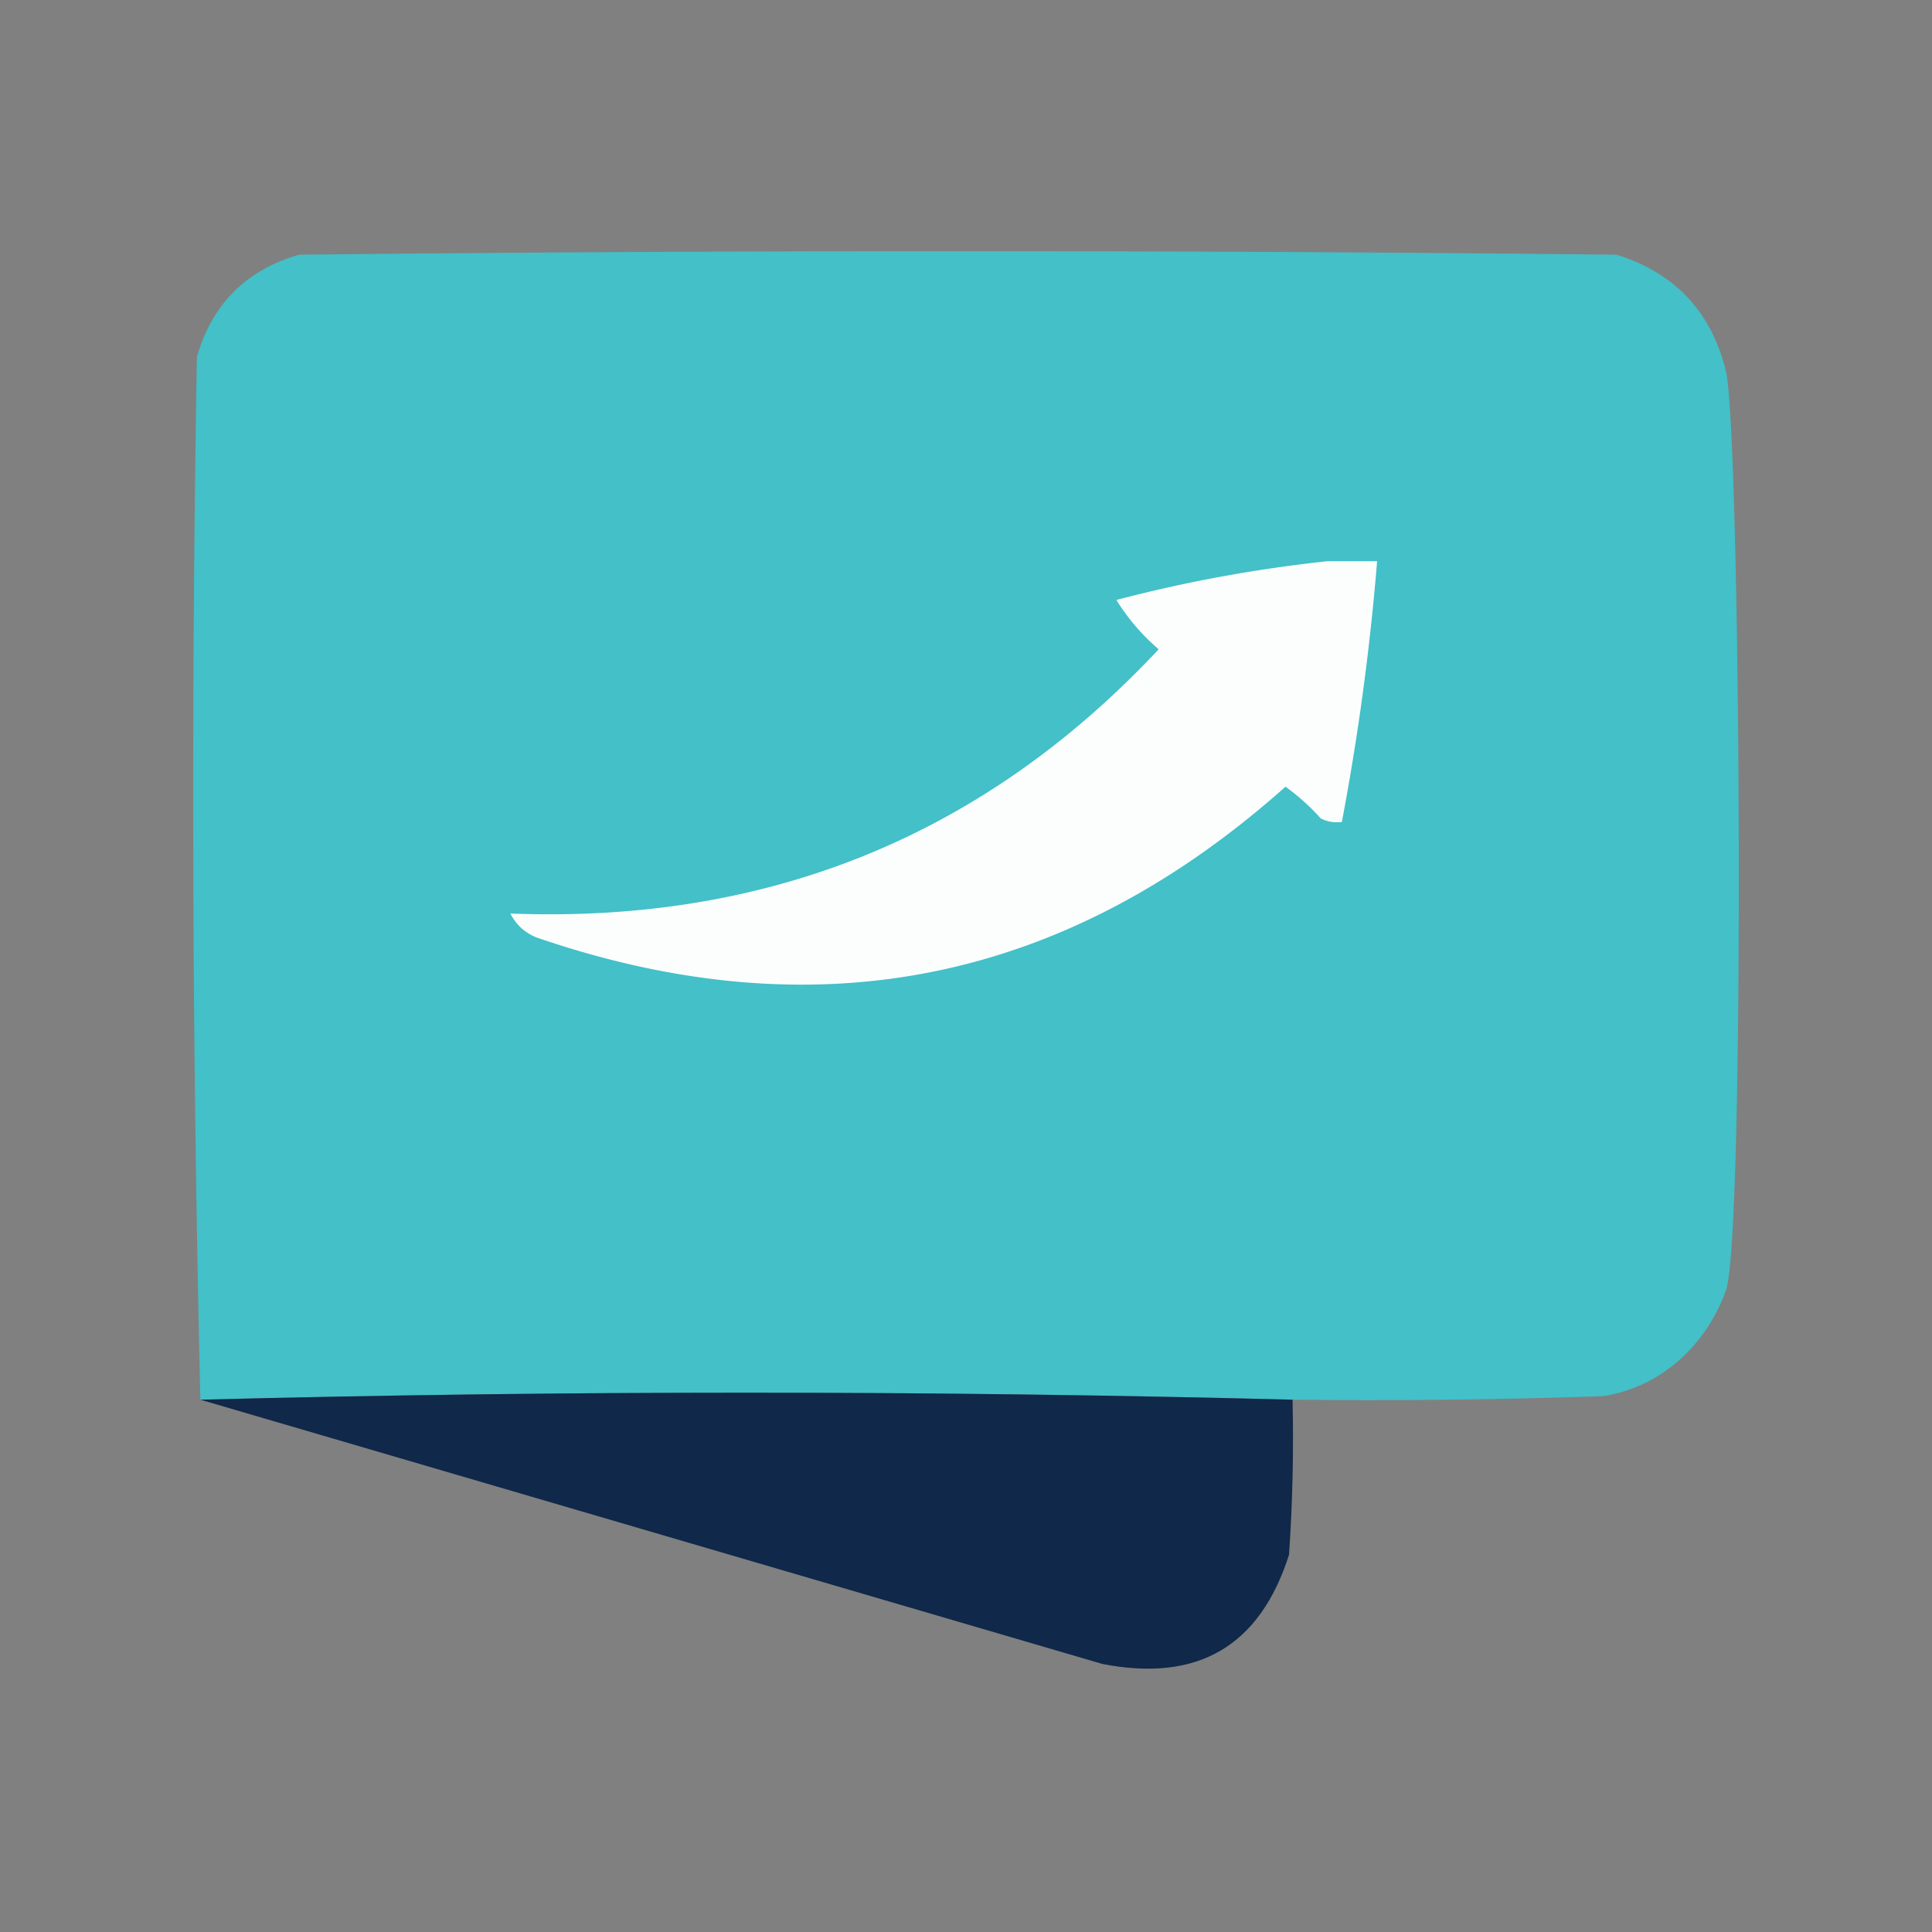 <svg xmlns="http://www.w3.org/2000/svg" width="100" height="100" fill="none"><rect width="100%" height="100%" fill="#808080" stroke="none"/><g fill-rule="evenodd" clip-path="url(#a)" clip-rule="evenodd"><path fill="#43C0C8" d="M66.902 72.448a1098.336 1098.336 0 0 0-56.53 0c-.427-17.929-.485-35.923-.182-53.976.791-2.736 2.553-4.497 5.288-5.289 22.732-.244 45.468-.244 68.2 0 3.017.949 4.899 2.954 5.654 6.018.755 3.064 1.017 44.753 0 47.595-1.018 2.84-3.388 5.029-6.383 5.47-5.346.182-10.697.244-16.047.182Z"/><path fill="#FCFEFE" d="M68.726 29.048h2.553c-.369 4.534-.978 9.03-1.824 13.494a1.807 1.807 0 0 1-1.094-.182 11.419 11.419 0 0 0-1.824-1.641c-11.375 10.139-24.26 12.754-38.659 7.841a2.521 2.521 0 0 1-1.459-1.276c13.352.521 24.534-4.038 33.554-13.677a10.99 10.99 0 0 1-2.189-2.553 73.719 73.719 0 0 1 10.942-2.006Z"/><path fill="#102849" d="M10.372 72.448c18.845-.484 37.686-.484 56.53 0 .062 2.678 0 5.35-.182 8.024-1.507 4.738-4.727 6.62-9.665 5.653L10.372 72.448Z"/></g><defs><clipPath id="a"><path fill="#fff" d="M0 0h100v100H0z"/></clipPath></defs></svg>
